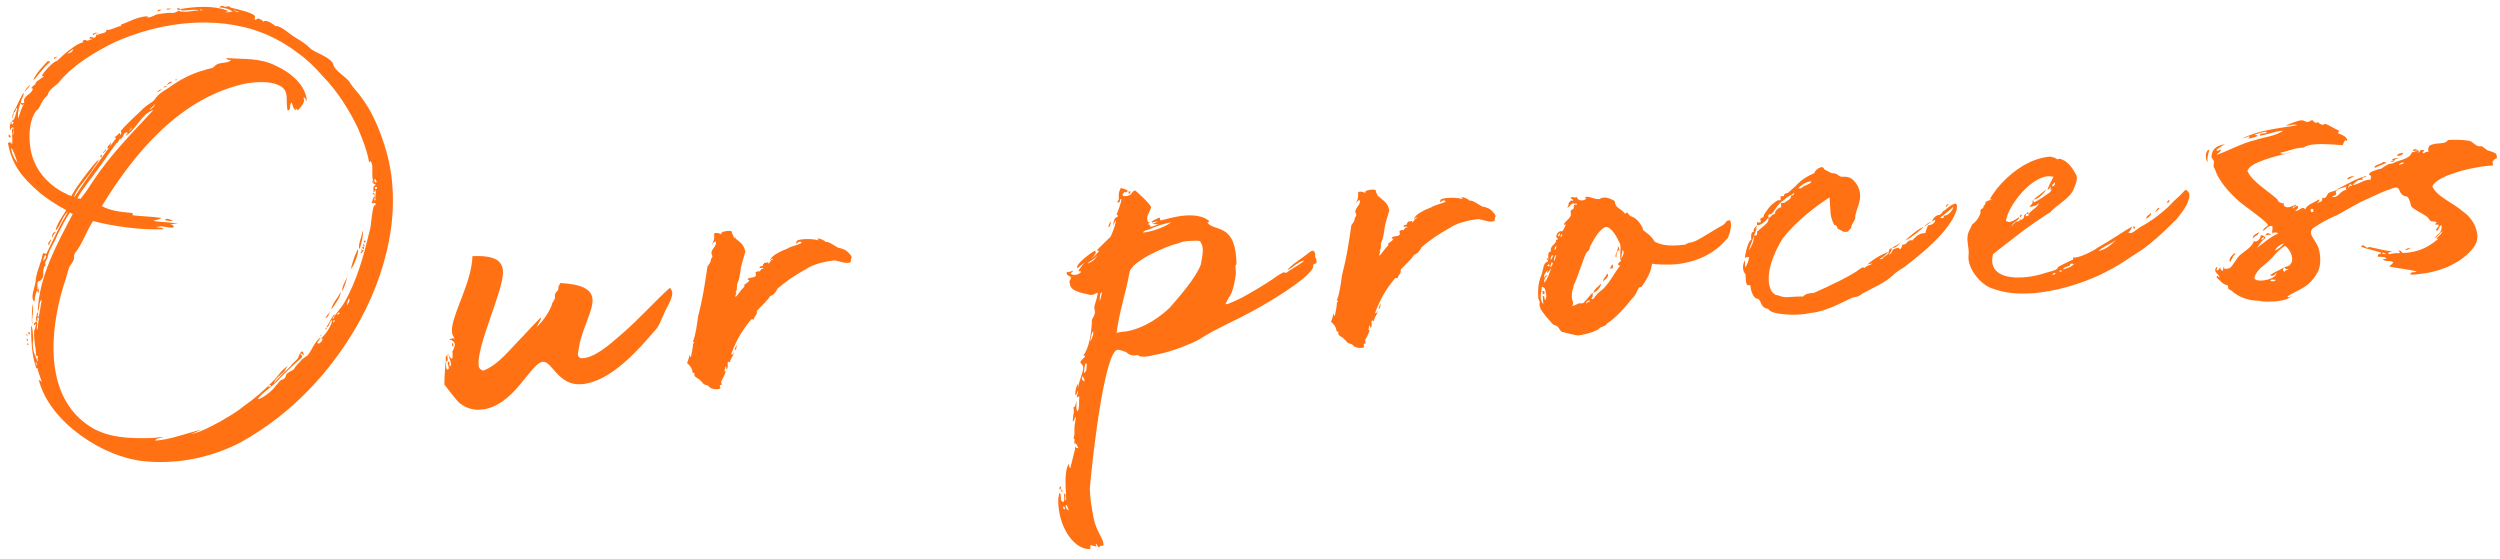 <?xml version="1.0" encoding="UTF-8"?> <svg xmlns="http://www.w3.org/2000/svg" width="179" height="40" viewBox="0 0 179 40" fill="none"><path d="M12.882 0.623C12.919 0.741 12.767 0.721 12.673 0.667C12.667 0.576 12.757 0.57 12.882 0.623ZM11.588 0.706C11.53 0.74 11.353 0.812 11.293 0.815C11.281 0.635 11.437 0.716 11.588 0.706ZM12.608 5.776C12.514 5.722 12.604 5.716 12.598 5.626C12.694 5.71 12.604 5.716 12.608 5.776ZM0.907 8.46C0.815 8.436 0.894 8.25 0.944 8.095C1.07 8.178 0.864 8.251 0.907 8.46ZM0.62 9.627C0.714 9.681 0.81 9.765 0.725 9.862C0.569 9.781 0.627 9.747 0.62 9.627ZM7.251 11.286C7.127 11.233 7.206 11.047 7.3 11.101C7.306 11.192 7.248 11.226 7.251 11.286ZM26.662 13.877C26.742 13.721 26.846 13.926 26.848 13.956C26.758 13.962 26.658 13.817 26.662 13.877ZM25.957 16.551C26.077 16.543 25.848 17.676 25.737 17.834C25.601 17.601 25.894 16.978 25.957 16.551ZM26.12 17.205C26.208 17.169 26.199 17.502 26.035 17.301L26.12 17.205ZM26.013 17.424C26.047 17.482 26.053 17.572 26.115 17.598C26.064 17.753 25.962 17.578 26.013 17.424ZM25.938 17.67C26.119 17.658 26.066 17.783 26.04 17.845C25.948 17.82 25.946 17.79 25.938 17.67ZM25.084 19.416C25.201 18.895 25.349 18.372 25.617 17.842C25.747 17.984 25.357 18.976 25.216 19.136C25.132 19.232 25.108 19.324 25.084 19.416ZM24.512 20.873C24.453 20.424 24.823 20.068 24.89 19.701C24.823 20.068 24.67 20.5 24.512 20.873ZM2.334 21.752C2.459 22.288 2.223 22.846 2.332 23.142C2.218 23.24 2.313 21.904 2.334 21.752ZM23.349 23.455C23.18 23.647 23.481 23.628 23.349 23.455V23.455ZM22.988 23.962C23.049 23.958 22.994 24.052 22.936 24.086C22.814 24.064 22.994 24.052 22.988 23.962ZM2.084 23.973C2.048 23.885 1.984 23.829 2.04 23.765C2.164 23.817 2.168 23.877 2.084 23.973ZM1.897 23.895C1.887 24.197 2.054 23.975 1.897 23.895V23.895ZM1.894 24.318C1.975 24.162 1.984 24.312 1.99 24.402C1.934 24.466 1.894 24.318 1.894 24.318ZM1.942 24.587C1.927 24.829 2.214 24.599 1.942 24.587V24.587ZM3.667 17.105C3.654 17.377 3.583 17.201 3.516 17.567C3.325 17.429 3.615 17.229 3.667 17.105ZM4.088 4.359C4.514 3.939 5.457 3.093 5.967 3.03C5.809 2.919 6.074 2.812 6.2 2.894C6.296 2.979 6.346 2.825 6.617 2.807C6.611 2.717 6.406 2.821 6.401 2.73C6.509 2.542 6.611 2.717 6.762 2.707C6.938 2.635 6.804 2.433 7.071 2.355C6.987 2.451 6.927 2.455 6.933 2.545C7.16 2.319 7.623 2.471 7.63 2.108C7.759 2.251 8.43 1.875 8.641 1.862C8.731 1.856 8.607 1.803 8.723 1.736C9.285 1.548 9.866 1.179 10.59 1.163C10.564 1.225 10.564 1.225 10.504 1.229C10.72 1.305 11.039 1.104 11.216 1.032C11.635 0.975 11.992 0.891 12.387 0.927C12.568 0.915 12.682 0.817 12.829 0.747C12.865 0.835 12.925 0.832 13.075 0.822C13.472 0.887 13.796 0.746 14.219 0.749C14.027 0.58 12.869 0.896 12.914 0.651C13.929 0.465 15.313 0.376 16.304 0.766C16.31 0.856 16.184 0.774 16.192 0.894C16.168 0.986 16.389 0.67 16.376 0.943C16.427 0.788 16.581 0.839 16.673 0.863C16.477 0.634 15.988 0.544 15.715 0.532C15.854 0.342 15.95 0.426 16.137 0.505C16.223 0.439 16.464 0.423 16.502 0.542C17.085 0.686 18.065 0.895 18.263 1.154C18.27 1.274 18.184 1.34 18.28 1.425L18.485 1.321C18.577 1.345 18.858 1.478 18.863 1.568C19.028 1.316 19.633 1.791 19.729 1.875C20.024 1.766 20.858 2.528 21.109 2.663C21.549 2.937 21.894 3.126 22.282 3.524C22.63 3.774 23.742 4.156 23.861 4.601C23.918 5.021 24.669 5.426 24.997 5.827C25.269 6.293 25.653 6.631 25.921 7.037C26.746 8.132 27.292 9.577 27.64 10.764C28.881 15.034 27.642 19.736 25.492 23.439C23.67 26.576 20.935 29.622 17.229 31.672C15.095 32.776 12.709 33.261 10.307 33.022C8.848 32.874 7.235 32.222 5.81 31.196C4.352 30.142 3.177 28.767 2.773 27.192C2.898 27.244 2.93 27.272 2.996 27.359C2.88 26.973 2.633 26.415 2.6 25.904C2.429 26.066 2.838 26.311 2.601 26.387C2.265 25.381 2.237 24.477 2.224 23.33C2.344 23.322 2.366 24.136 2.376 24.287C2.294 24.896 2.409 25.282 2.688 25.868C2.811 25.89 2.587 25.693 2.729 25.563C2.693 25.475 2.663 25.477 2.571 25.453C2.593 24.847 2.376 24.287 2.454 23.617C2.459 23.707 2.585 23.307 2.575 23.156C2.519 23.22 2.491 23.252 2.494 23.312C2.298 23.083 2.575 23.156 2.565 23.006C2.814 23.111 2.538 23.521 2.666 23.634C2.739 23.357 2.718 23.026 2.793 22.78C2.602 22.641 2.71 22.906 2.658 23.03C2.499 22.919 2.627 22.549 2.675 22.364C2.799 22.417 2.632 22.639 2.728 22.724C2.867 22.533 2.905 21.715 3.008 21.437C2.747 21.605 2.868 22.08 2.703 22.332C2.78 19.759 4.138 17.377 5.214 15.314C5.12 15.259 5.093 15.321 5.026 15.205C4.663 15.681 4.373 16.334 4.103 16.835C3.897 17.392 3.479 17.932 3.417 18.389C3.399 18.572 3.224 18.674 3.237 18.884C3.243 18.975 3.334 18.969 3.161 19.101C3.114 19.315 3.084 19.317 3.099 19.558C3.111 19.738 3.068 20.013 2.833 20.119C2.563 20.136 2.742 20.578 2.663 20.764C2.753 20.758 2.748 20.668 2.738 20.517C2.78 20.696 2.787 20.816 2.769 20.999C2.703 20.913 2.699 20.852 2.697 20.822C2.573 20.77 2.467 21.471 2.475 21.592C2.13 21.402 2.473 20.625 2.538 20.228C2.58 19.47 2.937 18.904 3.069 18.14C3.219 18.13 3.189 18.132 3.313 18.185C3.767 17.249 4.217 16.254 4.871 15.154C4.467 15.452 4.361 16.154 3.991 16.51C3.97 16.179 4.58 15.324 4.743 15.042C4.244 14.802 3.173 14.115 2.723 13.691C1.571 12.677 0.883 11.845 0.57 10.264C0.739 10.072 0.782 10.281 0.875 10.305C0.914 9.97 0.83 9.613 0.863 9.188C1.02 9.269 0.888 9.579 0.894 9.669C1.041 9.6 0.933 9.335 0.948 9.092C0.863 9.188 0.765 9.073 0.783 9.344C0.617 9.113 0.754 8.893 0.774 8.741C0.923 8.701 0.748 8.803 0.844 8.887C0.912 9.004 0.898 8.793 0.989 8.787C0.985 8.727 0.834 8.737 0.829 8.646C1.073 8.691 1.149 7.992 1.252 7.713C1.047 7.817 1.183 8.05 0.942 8.065C1.216 7.625 1.394 7.1 1.668 6.659C1.798 6.802 1.456 7.126 1.502 7.365C1.652 7.355 1.628 7.447 1.742 7.349C1.589 6.846 2.279 6.771 2.344 6.374C2.339 6.284 2.254 6.38 2.248 6.29C2.248 6.29 2.5 5.971 2.508 6.092C2.52 5.819 2.845 5.708 3.133 5.478C3.067 5.391 3.012 5.485 2.982 5.487C2.999 5.275 3.817 4.376 4.088 4.359ZM0.802 10.582C0.827 10.973 1.002 11.354 1.264 11.67C1.192 11.493 0.96 10.692 0.802 10.582ZM1.302 8.495C1.456 8.062 1.525 7.726 1.718 7.441C1.513 7.545 1.637 7.598 1.472 7.367C1.344 7.737 1.245 8.076 1.302 8.495ZM3.227 18.251C3.207 18.403 3.036 18.565 3.134 18.68C3.212 18.493 3.417 18.389 3.227 18.251ZM26.807 12.841C26.812 12.931 26.798 13.174 26.999 13.01C26.812 12.931 27.047 12.826 26.807 12.841ZM17.094 0.836C16.912 0.818 16.818 0.763 16.752 0.677C16.763 0.857 17.16 0.922 17.094 0.836ZM14.488 0.701C14.488 0.701 14.301 0.622 14.309 0.743C14.397 0.707 14.493 0.791 14.488 0.701ZM5.243 3.53C5.093 3.539 4.986 3.758 4.81 3.829C5.08 3.812 5.193 3.684 5.243 3.53ZM23.869 23.09C23.989 23.082 23.97 22.781 23.861 22.969C23.863 22.999 23.869 23.09 23.869 23.09ZM24.137 22.559C24.191 22.465 24.374 22.483 24.308 22.397C24.212 22.312 24.107 22.561 24.137 22.559ZM24.849 21.879C24.899 21.724 25.1 21.56 24.996 21.356C24.914 21.482 24.813 21.79 24.849 21.879ZM26.612 14.515C26.695 14.389 26.677 14.118 26.854 14.046C26.86 14.137 26.7 14.479 26.901 14.315C26.805 14.231 26.983 13.706 26.855 13.593C26.827 13.625 26.836 13.776 26.746 13.781C26.759 13.509 26.629 13.366 26.922 13.226C26.8 13.204 26.579 13.067 26.692 12.939C26.722 12.937 26.734 13.118 26.794 13.114C26.488 12.589 26.837 11.902 26.509 11.501C26.515 11.591 26.515 11.591 26.425 11.597C26.277 10.7 25.852 9.73 25.637 9.2C25.042 7.939 24.165 6.515 23.067 5.407C22.545 4.807 21.997 4.268 21.332 3.797C20.316 3.016 19.16 2.426 17.99 2.078C14.757 1.137 11.138 1.701 8.173 3.04C6.825 3.7 5.255 4.647 4.301 5.795C4.108 6.08 3.552 6.357 3.453 6.696C3.406 6.91 3.169 6.986 3.036 7.266C2.871 7.519 2.8 7.825 2.623 7.897C1.921 8.727 2.017 10.685 2.468 11.593C2.762 12.42 3.67 13.389 4.666 13.838C4.884 13.945 4.918 14.003 5.131 14.02C5.23 13.681 6.787 11.587 7.079 11.418C6.865 11.854 6.915 11.7 6.75 11.952C6.67 12.108 6.086 12.901 5.974 13.029C5.859 13.127 5.277 13.95 5.319 14.129C6.31 12.615 7.392 11.126 8.338 9.857C8.312 9.919 8.184 9.806 8.184 9.806C8.334 9.796 8.413 9.61 8.588 9.508C8.593 9.599 8.597 9.659 8.597 9.659C8.742 9.559 8.652 9.565 8.668 9.352C9.173 8.746 10.089 7.962 10.287 7.738C10.572 7.478 10.837 7.37 11.036 7.176C11.31 6.736 11.689 6.53 12.125 6.26C12.875 5.699 13.752 5.25 14.673 5.009C14.79 4.941 15.061 4.924 15.237 4.852C15.41 4.72 15.493 4.594 15.671 4.553C15.938 4.475 16.333 4.51 16.532 4.316C16.406 4.234 16.231 4.335 16.22 4.155C17.465 4.256 18.604 4.123 19.76 4.713C20.756 5.163 21.9 6.056 21.977 7.26C21.913 7.203 21.834 6.906 21.72 7.004C21.917 7.264 21.521 7.682 21.352 7.874C21.262 7.88 21.26 7.85 21.16 7.705C21.166 7.795 21.232 7.882 21.172 7.885C20.985 7.807 20.964 7.476 20.864 7.331C20.671 7.615 20.895 7.813 20.6 7.922C20.401 7.18 20.81 6.489 19.939 6.091C19.286 5.801 18.413 5.857 17.665 5.965C12.984 6.93 9.671 10.859 7.293 14.757C7.888 15.082 8.527 15.162 9.47 15.252C9.596 15.335 9.359 15.41 9.601 15.425C10.696 15.536 10.632 15.48 11.546 15.602C11.464 15.728 11.073 15.754 10.986 15.819C11.445 15.911 12.229 15.891 12.752 16.038C12.57 16.02 12.329 16.035 12.179 16.045C12.331 16.066 12.488 16.146 12.407 16.302C12.016 16.327 11.457 16.091 11.198 16.289C11.47 16.302 11.619 16.262 11.689 16.409C10.335 16.496 8.081 16.217 6.666 15.825C6.224 16.457 5.87 17.537 5.391 18.081C5.309 18.208 5.286 18.33 5.298 18.511C5.229 18.847 5.022 18.921 4.947 19.167C4.794 19.6 4.753 19.905 4.547 20.462C3.599 23.574 3.061 28.382 6.463 30.55C7.722 31.345 9.236 31.399 10.684 31.367C11.047 31.374 11.344 31.294 11.677 31.303C11.473 31.407 11.196 31.334 11.119 31.55C12.172 31.483 13.381 31.013 14.392 30.767C14.129 30.904 13.922 30.978 13.657 31.086C14.404 30.947 15.131 30.508 15.803 30.162C16.53 29.723 16.882 29.549 17.485 29.058C18.208 28.558 18.923 27.938 19.547 27.294C19.72 27.162 20.354 26.215 20.656 26.226C20.506 26.236 20.407 26.574 20.32 26.64C20.063 26.868 19.714 27.072 19.618 27.471C19.922 27.028 20.411 26.634 20.807 26.216C20.944 25.996 21.177 25.86 21.344 25.638C21.443 25.299 21.555 25.171 21.646 25.166C21.736 25.16 21.719 25.372 21.755 25.461C21.629 25.378 21.557 25.201 21.509 25.386C21.569 25.382 21.635 25.468 21.641 25.559C21.126 26.015 20.585 26.533 20.075 27.049C19.628 27.621 18.839 28.034 18.451 28.573C18.695 28.617 19.587 27.926 19.748 27.613C19.949 27.45 19.94 27.299 20.175 27.193C20.412 27.118 20.436 27.026 20.484 26.841C20.621 26.621 20.832 26.607 21.033 26.444C21.142 26.255 21.311 26.063 21.538 25.837C21.59 25.713 21.825 25.607 22.026 25.443C22.308 25.123 22.482 24.538 22.912 24.178C22.925 24.389 22.6 24.5 22.788 24.609C22.937 24.569 23.079 24.439 23.096 24.227C23.006 24.232 23.008 24.262 22.917 24.268C23.211 24.129 23.845 23.182 23.767 22.915C23.592 23.017 23.533 23.504 23.377 23.423C23.596 23.077 23.754 22.704 23.951 22.48C24.024 22.687 23.724 22.706 23.854 22.849C24.037 22.414 24.381 22.12 24.627 21.712C25.605 20.017 26.063 18.206 26.517 16.334C26.586 15.997 26.619 15.089 26.802 14.654C26.778 14.746 26.898 14.738 26.892 14.648C26.905 14.375 26.682 14.662 26.612 14.515ZM19.384 27.576C19.227 27.496 19.213 27.738 19.213 27.738C19.297 27.642 19.453 27.723 19.384 27.576ZM10.99 7.874C10.159 8.108 9.695 9.347 8.994 9.724C8.988 9.634 9.223 9.528 9.099 9.475C8.828 9.493 8.846 9.764 8.759 9.83C8.705 9.924 8.615 9.929 8.528 9.995C8.425 10.274 8.451 10.212 8.361 10.218C7.86 10.884 7.504 11.451 7.003 12.117C6.588 12.718 5.83 13.613 5.535 14.205C5.626 14.2 5.748 14.222 5.75 14.252C6.088 13.868 6.444 13.301 6.692 12.923C7.904 11.093 9.436 9.544 10.99 7.874ZM9.379 9.125C9.388 9.276 9.208 9.287 9.306 9.402C9.298 9.281 9.505 9.208 9.379 9.125ZM11.053 7.447C11.063 7.597 10.738 7.709 10.749 7.889C10.86 7.731 11.153 7.592 11.053 7.447ZM26.851 13.533C27.035 13.582 26.964 13.405 27.024 13.401C26.84 13.352 26.813 13.415 26.851 13.533ZM12.276 0.601C12.191 0.697 12.069 0.675 11.919 0.685C11.969 0.53 12.129 0.671 12.276 0.601ZM6.919 2.335C7.067 2.295 6.744 2.436 6.66 2.533C6.59 2.386 6.799 2.342 6.919 2.335ZM3.9 4.25C3.772 4.138 3.979 4.064 4.099 4.056C4.189 4.05 3.894 4.16 3.9 4.25ZM3.424 4.371C3.517 4.396 3.609 4.42 3.609 4.42C3.175 4.72 2.484 5.731 2.394 5.737C2.461 5.37 3.197 4.597 3.424 4.371ZM11.963 6.089C11.931 6.061 12.126 5.807 12.311 5.856C12.258 5.98 12.048 5.993 11.963 6.089ZM11.672 6.259C11.618 6.353 11.783 6.101 11.937 6.152C11.883 6.246 11.702 6.257 11.672 6.259ZM11.27 6.587C11.293 6.465 11.473 6.453 11.557 6.357C11.62 6.383 11.39 6.579 11.27 6.587ZM2.175 6.083C2.066 6.271 1.921 6.371 1.782 6.561C1.692 6.567 2.026 6.123 2.175 6.083ZM7.692 10.623C7.681 10.443 7.829 10.403 7.91 10.247C8.022 10.118 7.847 10.674 7.692 10.623ZM7.516 10.695C7.698 10.713 7.471 10.939 7.381 10.945C7.371 10.795 7.559 10.903 7.516 10.695ZM25.819 18.161C25.807 17.98 25.963 18.061 25.86 17.856C25.954 17.911 25.954 17.911 26.044 17.905C25.963 18.061 25.905 18.095 25.819 18.161ZM3.723 17.041C3.686 16.922 3.785 16.583 3.997 16.6C3.857 16.76 3.802 16.854 3.723 17.041ZM24.392 20.881C24.415 21.242 23.997 21.782 23.719 22.163C23.78 21.706 24.21 21.346 24.392 20.881ZM23.306 22.793C23.379 22.517 23.59 22.503 23.574 22.262C23.642 22.379 23.483 22.721 23.306 22.793ZM11.799 15.767C11.935 15.547 12.19 15.742 12.344 15.793C12.29 15.887 11.919 15.76 11.799 15.767Z" fill="#FF7112"></path><path d="M31.927 25.896C31.936 26.046 31.933 26.469 32.024 26.463C32.325 26.444 31.867 25.9 32.167 25.88C32.177 26.031 32.185 26.151 32.191 26.241C32.251 26.238 32.305 26.143 32.299 26.053C32.288 25.873 32.156 25.7 32.139 25.429C32.208 25.576 32.306 25.69 32.336 25.688C32.427 25.682 32.413 25.472 32.392 25.141C32.452 25.137 32.575 24.706 32.574 24.676C32.562 24.496 32.37 24.327 32.189 24.338C32.212 24.216 32.484 24.229 32.545 24.225C32.345 23.936 32.331 23.725 32.372 23.42C32.562 22.139 33.764 20.159 33.829 18.342C35.456 18.268 35.966 18.688 36.012 19.41C36.095 20.704 34.17 24.604 34.267 26.108C34.28 26.319 34.35 26.465 34.596 26.54C35.688 26.138 36.55 24.965 37.486 24.029C37.627 23.869 38.532 22.904 38.675 22.774C38.733 22.74 38.793 22.736 38.685 22.925C38.523 23.237 38.36 23.519 38.415 23.425C39.072 22.839 39.525 21.904 39.518 21.784C39.512 21.693 39.737 21.437 39.731 21.347C39.693 20.745 40.011 20.997 39.982 20.545C39.98 20.515 40.117 20.295 40.115 20.265C41.298 20.34 42.368 20.543 42.426 21.446C42.477 22.228 41.606 23.734 41.465 24.831C41.445 24.983 41.372 25.26 41.378 25.35C41.387 25.5 41.387 25.5 41.547 25.641C42.46 25.734 43.632 24.692 44.49 23.942C45.75 22.864 46.961 21.488 47.962 20.608C48.058 20.692 48.127 20.839 48.135 20.959C48.164 21.41 47.691 22.045 47.485 22.602C47.27 23.008 47.255 23.251 46.945 23.603C45.765 24.978 43.713 27.375 41.607 27.51C39.952 27.617 39.538 25.861 38.876 25.903C37.973 25.961 36.79 29.179 34.383 29.333C33.901 29.364 33.41 29.245 32.934 28.882C32.68 28.687 31.82 27.534 31.82 27.534C31.801 27.233 31.895 25.868 31.925 25.866L31.927 25.896ZM32.444 24.533C32.451 24.654 32.455 24.714 32.461 24.804C32.309 24.784 32.355 24.569 32.444 24.533ZM32.018 25.437C32.103 25.341 32.103 25.341 32.139 25.429C32.108 25.431 32.048 25.435 32.018 25.437C32.028 25.587 32.137 25.882 31.927 25.896C31.917 25.745 31.87 25.477 32.018 25.437Z" fill="#FF7112"></path><path d="M60.518 17.899C60.706 18.008 61.094 18.406 60.949 18.506C60.893 18.57 60.965 18.746 60.877 18.782C60.613 18.92 60.054 18.684 59.75 18.643C59.03 18.72 58.197 18.924 57.676 19.29C56.859 19.735 56.252 20.166 55.68 20.656C55.545 20.907 55.436 21.095 55.141 21.204C54.95 21.519 54.578 21.845 54.182 22.263C54.261 22.56 53.964 22.639 53.98 22.88C53.889 22.886 53.853 22.798 53.769 22.894C53.069 23.754 52.771 24.287 52.355 25.341C52.393 25.459 52.533 25.299 52.526 25.179C52.573 25.448 52.256 25.679 52.273 25.95C51.927 25.731 52.234 26.285 52.031 26.419C51.939 26.395 52.026 26.329 51.99 26.24C51.873 26.308 51.943 26.455 51.858 26.551C51.86 26.581 51.891 26.579 51.951 26.575C51.912 26.91 51.711 27.074 51.638 27.35C51.651 27.561 51.772 27.553 51.561 27.567C51.505 27.631 51.577 27.808 51.577 27.808C51.374 27.941 50.824 27.856 50.719 27.621C50.258 27.499 50.406 27.46 50.054 27.15C49.958 27.065 49.651 26.994 49.726 26.748C49.722 26.688 49.692 26.69 49.602 26.695C49.547 26.306 49.355 26.137 49.195 25.997C49.247 25.872 49.324 25.656 49.369 25.411C49.399 25.41 49.408 25.56 49.47 25.586C49.511 25.281 49.612 24.973 49.619 24.61C49.708 24.574 49.732 24.482 49.61 24.459C49.821 23.993 49.916 23.111 49.979 22.684C50.317 21.363 50.444 20.509 50.654 19.076C50.71 19.011 50.905 18.757 50.896 18.607C50.916 18.454 51.037 18.447 50.999 18.328C50.989 18.178 50.899 18.184 50.949 18.029C51.022 17.753 51.315 17.613 51.264 17.284C51.055 17.328 51.005 17.482 50.981 17.574C50.971 17.424 51.194 17.138 51.124 16.991C51.181 16.927 51.083 16.812 51.165 16.686C51.466 16.667 51.408 16.701 51.684 16.774C51.556 16.661 51.765 16.618 51.793 16.586C51.853 16.582 52.239 16.466 52.397 16.577C52.41 16.788 52.469 16.754 52.58 17.079C52.606 17.017 52.631 16.925 52.629 16.895C52.636 17.015 52.64 17.075 52.798 17.186C53.085 17.409 53.277 17.578 53.366 18.025C53.295 18.332 53.061 18.921 53.005 19.468C52.942 19.895 52.92 20.018 52.762 20.39C52.772 20.541 52.789 20.811 52.647 20.942C52.857 20.928 52.594 21.066 52.668 21.273C52.867 21.078 53.028 20.766 53.314 20.506C53.154 20.365 53.573 20.308 53.676 20.03C53.646 20.032 53.439 20.105 53.58 19.945C53.634 19.851 53.971 19.92 54.112 19.76C54.136 19.668 54.098 19.549 54.094 19.489C54.154 19.485 54.357 19.352 54.303 19.446C54.516 19.462 54.434 19.135 54.654 19.272C54.645 19.122 54.528 19.189 54.378 19.199C54.421 18.924 54.679 19.18 54.631 18.911C54.812 18.899 54.565 18.825 54.836 18.807C54.716 18.815 55.018 18.826 55.013 18.735L54.992 18.888C55.253 18.72 55.097 18.639 55.364 18.562C55.264 18.417 55.103 18.73 55.127 18.637C55.224 18.269 56.078 17.912 56.373 17.802C56.574 17.638 57.408 17.464 57.403 17.374C57.271 17.201 57.102 17.393 56.985 17.461C56.981 17.401 57.09 17.212 57.032 17.247C57.323 17.077 58.169 17.083 58.6 17.206C58.63 17.204 58.596 17.146 58.502 17.092C58.651 17.052 58.837 17.131 58.963 17.213C59.053 17.207 59.061 17.328 59.121 17.324C59.298 17.252 59.868 17.669 60.025 17.749C60.145 17.742 60.394 17.846 60.518 17.899ZM52.736 24.682C52.76 24.59 52.759 25.043 52.61 25.083C52.601 24.932 52.687 24.866 52.736 24.682Z" fill="#FF7112"></path><path d="M94.19 18.458C94.258 18.575 94.262 18.635 94.268 18.725C94.285 18.996 93.999 18.773 94.018 19.073C94.028 19.224 93.859 19.416 93.604 19.674C92.609 20.644 89.986 22.142 89.399 22.421C88.67 22.83 87.994 23.115 86.883 23.7C86.532 23.874 86.156 24.139 85.719 24.379C85.046 24.724 83.424 25.342 82.523 25.43C82.527 25.49 81.51 25.646 81.495 25.405C81.406 25.441 81.286 25.449 81.165 25.456C80.678 25.397 80.693 25.154 80.482 25.168C80.264 25.061 80.112 25.041 80.021 25.047C79.149 25.102 78.289 31.955 78.031 34.992C78.051 35.777 78.188 36.493 78.322 37.179C78.497 38.014 78.985 38.556 79.01 38.948C79.017 39.068 78.987 39.07 78.897 39.076C78.837 39.08 78.745 39.055 78.722 39.178C78.572 39.187 78.558 38.977 78.496 38.95C78.406 38.956 78.504 39.071 78.508 39.131C78.293 39.084 78.203 39.09 78.107 39.006C78.051 39.07 78.061 39.22 78.066 39.31C76.953 39.382 75.89 37.879 75.778 36.134C75.757 35.803 75.768 35.5 75.874 35.282C75.939 35.338 75.944 35.428 75.948 35.489L75.967 35.789C75.973 35.88 76.097 35.932 76.127 35.93C76.218 35.925 76.206 35.744 76.191 35.503C76.187 35.443 76.185 35.413 76.209 35.321C76.365 35.401 76.257 35.59 76.266 35.74C76.268 35.77 76.33 35.796 76.334 35.857C76.35 35.161 76.141 33.785 76.527 33.216C76.563 33.304 76.547 33.517 76.637 33.511L76.949 32.252C77.009 32.248 76.911 32.134 77.022 31.976C77.062 32.124 77.088 32.062 77.21 32.084C77.176 32.026 77.027 31.583 76.92 31.801C76.912 31.681 76.979 31.314 76.897 31.44C76.829 31.323 76.942 31.195 76.934 31.075C76.899 30.534 76.974 30.287 77.037 29.86C76.887 29.87 76.966 30.167 76.816 30.176C76.795 29.845 76.901 29.627 76.886 29.386C76.882 29.326 76.876 29.236 76.842 29.178C76.993 29.168 76.983 29.018 77.084 28.709C77.096 28.89 77.002 29.319 77.162 29.459C77.324 29.147 77.235 28.699 77.278 28.425C77.27 28.304 77.129 28.465 77.099 28.466C77.11 28.164 77.202 28.188 77.188 27.977C77.128 27.981 77.014 28.562 76.989 28.171C76.976 27.961 77.101 27.56 77.188 27.494C77.193 27.584 77.169 27.677 77.179 27.827C77.234 27.279 77.561 26.715 77.564 26.292C77.554 26.141 77.366 26.032 77.358 25.912C77.354 25.852 77.555 25.688 77.696 25.528C77.69 25.438 77.634 25.502 77.57 25.445C77.988 24.905 78.133 23.869 78.177 23.141L78.171 23.05C78.154 22.78 78.415 22.612 78.398 22.341C78.39 22.221 78.35 22.072 78.346 22.012C78.339 21.892 78.5 21.579 78.612 20.968C78.431 20.979 78.349 21.106 78.168 21.117C78.108 21.121 78.048 21.125 77.986 21.099C77.829 21.018 76.647 20.943 76.608 20.341C76.604 20.281 76.568 20.193 76.566 20.163L76.699 19.882C76.567 19.709 76.389 19.751 76.377 19.57C76.377 19.57 76.371 19.48 76.4 19.448C76.528 19.561 76.666 19.371 76.821 19.421C76.796 19.513 76.706 19.519 76.648 19.553C76.686 19.672 76.838 19.692 76.989 19.682C77.169 19.671 77.344 19.569 77.398 19.475C77.392 19.384 77.274 19.422 77.244 19.424C77.124 19.432 77.572 18.89 77.657 18.794C77.426 18.959 77.228 19.184 77.108 19.191C77.085 18.83 78.126 18.099 78.359 17.963C78.419 17.959 78.451 17.987 78.457 18.078C78.436 18.23 78.263 18.362 78.124 18.552C78.295 18.39 78.468 18.258 78.692 17.972C78.69 17.942 78.539 17.951 78.537 17.921C78.706 17.729 79.446 17.017 79.446 17.017C79.596 17.008 80.223 15.004 79.693 16.155C79.764 15.849 79.746 15.578 80.015 15.531C80.068 15.406 80.006 15.38 79.945 15.384C80.071 14.983 80.26 14.639 80.295 14.244C80.115 14.255 80.251 14.488 80.1 14.498C80.04 14.502 80.01 14.504 80.008 14.474C80 14.353 80.122 14.376 80.111 14.195C80.094 13.925 80.084 13.774 80.245 13.462C80.367 13.484 80.706 13.583 80.742 13.671C80.716 13.733 80.688 13.765 80.597 13.771C80.567 13.773 80.507 13.777 80.503 13.717C80.453 13.871 80.364 13.907 80.366 13.937C80.372 14.027 80.464 14.052 80.554 14.046C81.126 14.009 80.956 13.718 81.283 13.637C81.475 13.806 82.404 14.622 82.419 14.863C82.423 14.923 82.123 15.426 82.137 15.636C82.15 15.847 82.186 15.935 82.337 15.925L82.164 16.057C82.254 16.052 82.346 16.076 82.354 16.196C82.362 16.317 82.831 16.105 82.976 16.005C82.918 16.039 82.828 16.045 82.707 16.053C82.647 16.057 82.525 16.034 82.491 15.976C82.617 16.059 82.788 15.897 82.934 15.827C82.696 15.872 82.461 15.978 82.455 15.888C82.451 15.828 82.949 15.584 83.039 15.578C83.045 15.669 83.077 15.697 83.083 15.787C83.5 15.7 84.181 15.475 84.903 15.429C85.535 15.388 86.144 15.47 86.558 15.806C86.564 15.896 86.536 15.928 86.446 15.934C86.911 16.599 88.351 15.963 88.513 18.49C88.53 18.761 88.572 18.939 88.455 19.007L88.49 19.549C88.479 19.852 88.258 21.104 87.968 21.304C87.972 21.364 87.725 21.743 87.757 21.771C87.853 21.855 88.7 21.408 88.935 21.303C89.578 20.959 90.654 20.316 91.174 19.951C91.375 19.787 91.9 19.481 91.93 19.479C91.843 19.545 92.204 19.522 92.114 19.528C92.371 19.3 93.132 18.919 93.388 18.661C92.966 18.688 92.43 19.266 92.193 19.341C92.269 19.125 92.993 18.626 93.368 18.36C93.629 18.192 93.939 17.84 94.069 17.983C94.231 18.153 94.119 18.282 94.19 18.458ZM85.975 18.955C85.995 18.802 86.165 18.157 86.108 17.738C86.059 17.439 86.033 17.501 85.927 17.266C85.743 17.218 85.592 17.227 85.412 17.239C85.111 17.258 84.748 17.251 84.455 17.391C83.383 17.641 81.006 18.73 80.874 19.494C80.585 21.113 80.169 22.167 79.944 23.843C80.151 23.769 80.482 23.748 80.392 23.754C81.324 23.694 82.645 23.096 83.755 22.028C84.374 21.323 85.613 19.915 85.975 18.955ZM82.396 16.375C82.221 16.477 81.918 16.466 81.839 16.652C82.411 16.616 83.445 16.247 83.847 15.919C83.369 16.01 82.835 16.165 82.396 16.375ZM77.621 26.711C77.852 26.545 77.778 26.338 77.819 26.034L77.699 26.041C77.682 26.254 77.605 26.47 77.621 26.711ZM78.078 24.416C78.082 24.476 78.293 24.009 78.282 23.829C78.26 23.498 78.064 24.205 78.078 24.416ZM78.741 21.564C78.819 21.378 78.86 21.073 78.911 20.919C78.702 20.962 78.759 21.381 78.741 21.564ZM77.873 18.87C78.256 18.725 78.484 18.499 78.558 18.252C78.399 18.595 77.982 18.682 77.873 18.87ZM76.354 36.157C76.295 36.191 76.297 36.221 76.299 36.252C76.307 36.372 76.407 36.517 76.529 36.539C76.463 36.453 76.448 36.212 76.354 36.157ZM77.659 27.313C77.646 27.102 77.514 26.929 77.514 26.929C77.49 27.021 77.461 27.053 77.463 27.084C77.471 27.204 77.535 27.26 77.659 27.313ZM79.398 16.265C79.368 16.267 79.366 16.237 79.366 16.237C79.358 16.117 79.444 16.051 79.493 15.866C79.495 15.896 79.525 15.894 79.527 15.925C79.535 16.045 79.456 16.231 79.398 16.265ZM80.956 13.718C80.904 13.842 80.906 13.872 80.816 13.878L80.804 13.698C80.834 13.696 80.896 13.722 80.956 13.718ZM75.891 35.069C75.827 35.013 75.881 34.919 75.876 34.829C76.03 34.879 75.975 34.973 75.891 35.069ZM76.252 36.466C76.245 36.346 76.243 36.316 76.147 36.231C76.149 36.261 76.123 36.323 76.124 36.353C76.128 36.414 76.162 36.472 76.252 36.466ZM76.081 35.208C76.021 35.212 75.989 35.184 75.987 35.154C75.985 35.124 76.011 35.062 76.009 35.032C76.072 35.058 76.075 35.118 76.081 35.208Z" fill="#FF7112"></path><path d="M106.623 14.942C106.811 15.05 107.199 15.449 107.055 15.549C106.998 15.613 107.07 15.789 106.982 15.825C106.719 15.963 106.16 15.727 105.855 15.686C105.135 15.762 104.302 15.967 103.782 16.332C102.964 16.778 102.358 17.209 101.785 17.699C101.65 17.949 101.541 18.138 101.246 18.247C101.055 18.562 100.683 18.888 100.287 19.306C100.366 19.603 100.069 19.682 100.085 19.923C99.994 19.929 99.959 19.84 99.874 19.936C99.174 20.797 98.876 21.33 98.46 22.384C98.498 22.502 98.639 22.342 98.631 22.221C98.678 22.49 98.361 22.722 98.378 22.993C98.032 22.773 98.339 23.328 98.136 23.462C98.044 23.437 98.131 23.371 98.095 23.283C97.978 23.351 98.048 23.497 97.964 23.593C97.966 23.624 97.996 23.622 98.056 23.618C98.017 23.953 97.816 24.117 97.743 24.393C97.757 24.604 97.877 24.596 97.666 24.61C97.61 24.674 97.682 24.85 97.682 24.85C97.479 24.984 96.93 24.898 96.824 24.664C96.363 24.542 96.511 24.502 96.159 24.193C96.063 24.108 95.757 24.037 95.832 23.791C95.828 23.73 95.797 23.733 95.707 23.738C95.652 23.349 95.46 23.18 95.3 23.039C95.352 22.915 95.429 22.699 95.474 22.454C95.504 22.452 95.514 22.603 95.576 22.629C95.617 22.324 95.718 22.016 95.725 21.653C95.813 21.617 95.837 21.525 95.715 21.502C95.927 21.035 96.021 20.153 96.084 19.726C96.423 18.406 96.549 17.552 96.759 16.118C96.816 16.054 97.011 15.8 97.001 15.649C97.022 15.497 97.142 15.489 97.104 15.371C97.094 15.221 97.004 15.226 97.055 15.072C97.127 14.796 97.421 14.656 97.369 14.327C97.161 14.37 97.11 14.525 97.086 14.617C97.076 14.466 97.299 14.18 97.23 14.034C97.286 13.97 97.188 13.855 97.271 13.729C97.571 13.71 97.513 13.744 97.79 13.816C97.662 13.704 97.87 13.66 97.898 13.628C97.959 13.624 98.344 13.509 98.502 13.62C98.516 13.83 98.574 13.796 98.685 14.122C98.712 14.059 98.736 13.967 98.734 13.937C98.742 14.058 98.746 14.118 98.904 14.229C99.19 14.452 99.382 14.621 99.471 15.068C99.4 15.375 99.166 15.964 99.111 16.511C99.047 16.938 99.025 17.06 98.868 17.433C98.877 17.584 98.895 17.854 98.752 17.984C98.963 17.971 98.7 18.108 98.773 18.315C98.972 18.121 99.133 17.809 99.419 17.549C99.259 17.408 99.678 17.351 99.781 17.072C99.751 17.074 99.544 17.148 99.685 16.988C99.739 16.894 100.076 16.963 100.217 16.803C100.241 16.71 100.203 16.592 100.2 16.532C100.26 16.528 100.463 16.394 100.408 16.488C100.621 16.505 100.539 16.178 100.76 16.315C100.75 16.164 100.633 16.232 100.483 16.242C100.526 15.967 100.784 16.223 100.736 15.954C100.917 15.942 100.67 15.867 100.941 15.85C100.821 15.858 101.124 15.868 101.118 15.778L101.097 15.931C101.359 15.763 101.202 15.682 101.469 15.605C101.369 15.46 101.208 15.772 101.232 15.68C101.33 15.312 102.183 14.955 102.478 14.845C102.679 14.681 103.514 14.507 103.508 14.416C103.376 14.244 103.207 14.436 103.09 14.504C103.087 14.444 103.195 14.255 103.137 14.289C103.428 14.12 104.275 14.126 104.705 14.249C104.736 14.247 104.702 14.189 104.607 14.134C104.756 14.095 104.942 14.173 105.068 14.256C105.159 14.25 105.166 14.37 105.227 14.367C105.403 14.295 105.974 14.711 106.13 14.792C106.25 14.784 106.499 14.889 106.623 14.942ZM98.841 21.725C98.865 21.633 98.864 22.086 98.716 22.125C98.706 21.975 98.792 21.909 98.841 21.725Z" fill="#FF7112"></path><path d="M110.776 19.026C111.056 19.159 110.89 18.928 110.92 18.926C110.86 18.93 110.86 18.93 110.776 19.026ZM111.792 16.967C111.788 16.907 111.928 16.746 111.808 16.754C111.812 16.814 111.637 16.916 111.792 16.967ZM111.637 16.916C111.631 16.826 111.808 16.754 111.624 16.706C111.658 16.764 111.427 16.93 111.637 16.916ZM111.308 17.904C111.428 17.896 111.439 17.593 111.439 17.593C111.413 17.655 111.292 17.663 111.308 17.904ZM111.019 18.587C111.14 18.579 111.128 18.399 111.213 18.303C111.056 18.222 111.068 18.403 111.019 18.587ZM113.609 21.744C113.599 21.594 113.845 21.669 113.836 21.518C113.651 21.47 113.514 21.69 113.609 21.744ZM111.298 18.69C111.35 18.566 111.472 18.105 111.421 18.259C111.273 18.299 111.238 18.694 111.298 18.69ZM111.056 19.159C111.046 19.008 111.309 18.871 111.091 18.764C111.099 18.884 110.928 19.046 111.056 19.159ZM110.438 20.83C110.619 20.818 110.598 20.971 110.574 21.063C110.424 21.072 110.448 20.98 110.438 20.83ZM115.422 18.939C115.579 19.02 115.442 19.24 115.442 19.24C115.412 19.242 115.346 19.155 115.261 19.252C115.201 19.255 115.4 19.061 115.422 18.939ZM116.119 18.502C116.112 18.381 116.393 18.061 116.171 17.894C116.183 18.075 116.025 18.447 116.119 18.502ZM115.823 17.645C115.915 17.669 115.921 17.759 115.961 17.908C115.72 17.923 115.743 18.284 115.724 18.467C115.53 18.267 115.93 17.91 115.823 17.645ZM115.07 19.566C115.298 19.823 114.858 20.033 114.776 20.159C114.788 19.886 114.997 19.843 115.07 19.566ZM114.635 20.319C114.646 20.499 114.369 20.88 114.072 20.959C114.203 20.649 114.436 20.513 114.635 20.319ZM110.582 20.247C110.832 19.898 110.906 19.652 111.06 19.219C110.945 19.317 110.949 19.377 110.808 19.537C110.684 19.485 110.887 19.351 110.797 19.357C110.684 19.485 110.487 19.709 110.561 19.916C110.555 19.825 110.696 19.665 110.822 19.748C110.555 19.825 110.546 20.158 110.582 20.247ZM110.389 20.531C110.384 20.924 110.17 21.36 110.5 21.793L110.461 21.191C110.612 21.181 110.597 21.424 110.601 21.484C110.808 21.41 110.685 20.904 110.609 20.668C110.541 20.551 110.451 20.557 110.389 20.531ZM113.918 21.392C114.191 21.405 113.928 21.542 114.322 21.094C114.519 20.87 114.81 20.7 114.921 20.542C115.317 20.124 115.61 19.501 116.002 19.023C115.603 18.927 116.131 18.682 116.069 18.656C115.909 18.515 116.107 17.838 115.992 17.453C115.814 17.041 115.367 16.194 114.948 16.251C114.506 16.43 114.128 17.119 113.831 17.682C113.819 17.954 113.698 17.962 113.614 18.058C113.445 18.25 112.897 20.068 112.677 20.414C112.659 20.597 112.661 20.627 112.58 20.783C112.513 21.15 112.536 21.511 112.632 21.595C112.636 21.655 112.646 21.806 112.561 21.902C112.742 21.89 112.886 21.791 113.033 21.721C113.183 21.711 113.398 21.758 113.448 21.603C113.649 21.439 113.811 21.127 114.042 20.961C114.031 21.264 114.061 21.262 113.918 21.392ZM118.195 19.305C118.145 19.459 118.074 19.766 117.548 20.525C117.492 20.589 117.368 20.536 117.342 20.598C117.18 20.911 117.077 21.189 116.905 21.321C116.345 22.022 115.669 22.79 115.059 23.162C114.98 23.348 114.77 23.361 114.623 23.431C114.476 23.501 114.396 23.657 114.245 23.667C113.984 23.835 113.18 24.007 112.999 24.019C112.849 24.028 111.927 23.785 111.835 23.761C111.678 23.681 111.599 23.384 111.445 23.333L111.196 23.228L110.74 22.714C110.508 22.396 110.22 22.143 110.225 21.75C110.306 21.593 110.146 21.453 110.14 21.362C110.103 20.791 110.129 20.245 110.365 19.686C110.522 19.314 110.459 18.804 110.847 18.719C110.839 18.599 110.749 18.605 110.741 18.484C110.831 18.478 110.839 18.599 110.869 18.597C110.861 18.476 110.802 18.027 110.983 18.015C111.191 17.972 110.983 18.015 111.033 17.861C111.072 17.526 111.459 17.441 111.414 17.202C111.404 17.052 111.542 17.315 111.525 17.044C111.282 17.029 111.546 16.439 111.857 16.57C111.996 16.38 112.1 16.131 112.125 16.039C112.089 15.951 112.106 16.221 111.974 16.049C112.081 15.83 112.346 15.723 112.477 15.412L112.458 15.111C112.512 15.017 112.571 14.983 112.631 14.979C112.774 14.849 112.546 14.592 112.912 14.659C112.901 14.479 112.762 14.669 112.694 14.552C112.393 14.572 112.413 14.873 112.2 14.856C112.288 14.82 112.333 14.575 112.303 14.577C112.384 14.421 112.526 14.291 112.562 14.38C112.743 14.368 112.52 14.201 112.46 14.205C112.507 13.99 112.855 14.24 112.906 14.086C112.923 14.356 113.322 14.452 113.579 14.224C113.515 14.167 113.513 14.137 113.453 14.141C113.774 13.97 114.036 14.285 114.518 14.254C114.548 14.252 114.632 14.156 114.873 14.141C115.114 14.125 115.488 14.313 115.614 14.395C115.649 14.937 116.038 14.882 116.368 15.314C116.535 15.091 116.519 15.304 116.741 15.471C117.049 15.572 117.336 15.795 117.543 16.205C117.669 16.288 117.559 16.446 117.715 16.526C117.843 16.639 118.283 16.913 118.459 17.294C118.771 17.456 119.27 17.695 120.648 17.516C120.765 17.448 120.941 17.377 120.941 17.377C121.242 17.357 121.477 17.252 122.407 16.678L123.076 16.273C123.751 15.958 123.412 15.859 123.829 15.772C123.823 15.681 124.144 15.963 123.728 17.017C122.829 18.071 121.75 18.684 120.133 18.909C119.624 18.972 118.565 18.949 118.288 18.876C118.27 19.059 118.193 19.275 118.195 19.305Z" fill="#FF7112"></path><path d="M139.545 14.613C139.318 14.838 139.318 14.838 139.318 14.838C139.318 14.838 139.304 14.628 139.545 14.613ZM139.176 15.452C139.447 15.434 139.792 15.171 139.859 14.804C139.576 15.094 139.142 15.394 138.913 15.59C139.035 15.612 139.191 15.693 139.176 15.452ZM135.458 17.775C135.715 17.547 135.956 17.531 136.179 17.245C135.956 17.531 135.729 17.758 135.458 17.775ZM133.69 18.946C133.947 18.718 134.494 18.29 135.233 18.031C135.006 18.257 134.805 18.421 134.572 18.557L134.752 18.545C134.975 18.259 135.246 18.242 135.233 18.031C135.233 18.031 135.217 17.79 135.458 17.775C135.466 17.895 135.329 18.115 135.246 18.242C135.336 18.236 135.473 18.015 135.473 18.015C135.458 17.775 135.969 17.742 135.969 17.742C135.985 17.983 136.182 17.759 136.197 17.516C136.437 17.5 136.437 17.5 136.632 17.246C136.642 17.397 136.713 17.09 136.903 17.229C137.354 16.717 137.594 16.701 137.865 16.684C137.857 16.564 138.041 16.129 138.071 16.127C138.342 16.11 138.573 15.944 138.559 15.733C138.353 15.807 137.979 16.103 137.776 16.236C137.889 16.108 138.058 15.916 138.326 15.869C138.401 15.622 138.598 15.398 138.899 15.379C138.899 15.379 139.044 15.279 139.125 15.123C139.273 15.083 139.494 14.767 139.936 14.587C140.054 14.55 140.179 14.602 140.087 15.061C139.608 16.542 137.599 18.181 136.273 19.173C136.273 19.173 135.777 19.446 135.551 19.702C134.836 20.322 134.274 20.509 133.34 21.022C133.34 21.022 133.113 21.248 132.812 21.268C132.451 21.291 131.005 22.29 129.622 22.409C128.82 22.611 127.456 22.548 126.899 22.342C126.651 22.237 126.613 22.118 126.613 22.118C125.972 22.009 126.183 21.542 125.841 21.383C125.54 21.402 125.351 20.81 125.326 20.419C125.025 20.438 125.025 20.438 124.973 19.626C124.747 19.398 124.748 18.945 124.939 18.631C124.939 18.631 124.959 18.932 124.944 19.174C125.165 18.858 125.21 18.613 125.227 18.401L125.016 18.414C124.802 18.851 125.119 17.199 125.39 17.182C125.371 16.881 125.353 16.61 125.564 16.597C125.551 16.386 125.551 16.386 125.806 16.128C125.791 16.371 125.551 16.386 125.791 16.371L125.581 16.868C125.822 16.852 125.822 16.852 125.805 16.581C126.637 15.894 126.637 15.894 126.617 15.593C126.336 15.913 126.079 16.141 125.806 16.128L125.792 15.918L126.065 15.93L126.046 15.629C126.046 15.629 126.317 15.612 126.301 15.371C126.301 15.371 126.466 15.119 126.661 14.865C126.913 14.547 127.292 14.341 127.292 14.341L127.503 14.328L127.486 14.057L127.726 14.041C127.713 13.831 128.014 13.811 128.014 13.811L128.528 13.355C129.093 12.745 129.477 12.6 129.916 12.39C129.905 12.21 130.508 11.718 130.625 12.133L131.156 12.402C131.607 12.373 131.626 12.673 131.897 12.656C132.469 12.619 132.693 12.816 132.995 13.28C133.509 14.244 132.806 15.045 132.838 15.556C132.854 15.797 132.536 16.029 132.554 16.299L132.3 16.588L132.03 16.605L131.561 16.363C131.544 16.092 131.333 16.106 131.333 16.106C131.091 15.638 131.072 15.337 131.059 15.127C131.03 14.675 131.01 14.374 130.995 14.134C130.037 14.739 128.54 15.892 127.649 17.067C127.071 17.95 126.224 19.817 126.867 20.894L127.123 21.119C127.334 21.105 127.496 21.276 127.889 21.281C128.641 21.233 128.851 21.22 129.094 21.234C129.291 21.01 129.562 20.993 129.863 20.974C130.921 20.513 132.621 19.709 133.224 19.217C133.487 19.079 133.371 19.147 133.495 19.2C133.662 18.978 133.877 19.024 134.077 18.86C133.987 18.866 133.839 18.906 133.69 18.946ZM126.813 15.338C126.602 15.352 126.602 15.352 126.617 15.593C126.828 15.579 126.813 15.338 127.083 15.321C127.07 15.111 127.325 14.852 127.536 14.839L127.516 14.538L127.757 14.523C128.045 14.293 128.255 14.279 128.238 14.008C128.238 14.008 128.48 14.023 128.467 13.812C128.238 14.008 128.027 14.022 127.744 14.312C127.306 14.552 127.07 15.111 126.813 15.338ZM129.682 12.979C129.351 13.001 128.974 13.236 128.748 13.492L128.959 13.479C129.214 13.221 129.696 13.19 129.682 12.979ZM137.718 16.27C137.748 16.268 136.86 17.02 136.42 17.23C136.615 16.976 137.535 16.252 137.718 16.27ZM125.198 17.95C125.421 17.663 125.603 17.199 125.583 16.898L125.198 17.95Z" fill="#FF7112"></path><path d="M145.526 14.35C145.588 14.376 145.62 14.404 145.626 14.494C146.038 14.317 146.381 14.023 146.701 13.821C146.847 13.751 146.896 13.567 146.892 13.507C146.892 13.507 146.834 13.541 146.778 13.605C146.802 13.513 146.884 13.386 146.822 13.36C146.798 13.452 146.683 13.55 146.597 13.616C146.668 13.31 146.916 12.931 147.019 12.653C145.606 12.29 143.712 14.798 143.627 15.831L143.874 15.906C144.171 15.826 144.344 15.694 144.547 15.56C144.707 15.701 143.97 15.99 144.044 16.197C144.122 16.011 144.273 16.001 144.325 15.877C144.385 15.873 144.506 15.865 144.564 15.831C144.56 15.771 144.763 15.637 144.711 15.761L144.911 15.598C144.898 15.387 144.958 15.383 145.075 15.315C145.078 15.375 145.054 15.467 144.998 15.532C145.084 15.466 145.143 15.432 145.235 15.456C145.213 15.125 145.952 14.866 145.991 14.531C145.91 14.688 145.525 14.803 145.315 14.816C145.339 14.724 145.455 14.656 145.538 14.53C145.53 14.41 145.53 14.41 145.526 14.35ZM146.503 13.562C146.372 13.873 145.797 14.332 145.613 14.284C145.87 14.056 146.246 13.79 146.503 13.562ZM147.716 19.285C147.894 19.243 148.398 19.09 148.477 18.903C148.353 18.851 148.202 18.861 148.212 19.011C148.095 19.079 147.736 19.132 147.716 19.285ZM153.981 15.227C154.111 15.37 153.822 15.57 153.677 15.67C153.66 15.399 153.963 15.41 153.981 15.227ZM147.104 13.04C147.083 13.192 146.899 13.144 146.943 13.352C147.093 13.343 147.2 13.125 147.104 13.04ZM155.343 14.324C155.317 14.386 155.326 14.537 155.144 14.518C155.196 14.394 155.253 14.33 155.343 14.324ZM146.927 19.698C147.043 19.63 147.197 19.68 147.158 19.532C147.067 19.538 146.979 19.573 146.927 19.698ZM152.745 16.213C152.892 16.143 152.911 16.444 152.755 16.363L152.745 16.213ZM147.423 19.424C147.513 19.418 147.611 19.533 147.629 19.351C147.569 19.354 147.449 19.362 147.423 19.424ZM145.249 15.213C145.253 15.274 145.225 15.306 145.227 15.336L145.075 15.315C145.103 15.283 145.127 15.191 145.249 15.213ZM144.697 15.551C144.513 15.502 144.684 15.34 144.776 15.365C144.751 15.457 144.691 15.461 144.697 15.551ZM154.624 14.884C154.569 14.978 154.459 15.136 154.278 15.148L154.421 15.018C154.445 14.926 154.562 14.858 154.624 14.884ZM147.449 11.356C148.032 11.5 148.366 11.992 148.639 12.488C148.811 12.81 148.597 13.246 148.466 13.557C148.178 14.24 147.296 14.629 146.79 15.205C146.788 15.175 145.022 16.376 144.879 16.506C144.246 17 142.719 18.155 142.693 18.217C142.36 19.628 143.649 19.938 144.853 19.861C145.424 19.824 145.96 19.699 146.315 19.586C146.699 19.44 147.359 19.368 147.343 19.127C147.546 18.993 148.367 18.608 148.367 18.608C148.458 18.603 148.454 18.542 148.416 18.424C148.756 18.553 149.955 17.933 150.184 17.737C151.205 17.157 151.84 16.694 152.655 16.219C152.606 16.403 152.524 16.529 152.381 16.659C152.443 16.685 152.565 16.708 152.624 16.674C152.714 16.668 153.317 16.176 153.407 16.17C154.311 15.659 155.171 14.94 155.65 14.395C156.021 14.069 156.22 13.875 156.474 13.587C156.909 13.771 156.753 14.173 156.65 14.452C156.497 14.885 156.215 15.205 155.881 15.649L155.455 16.069C154.802 16.715 154.174 17.299 153.395 17.863C151.973 18.77 151.834 18.96 150.34 19.69C149.049 20.287 147.214 20.888 145.439 21.002C144.447 21.065 143.474 20.977 142.607 20.639C141.835 20.387 140.855 19.241 140.946 18.299C141.032 17.75 140.722 17.165 140.958 16.606L141.224 16.046C141.343 16.008 141.654 15.686 141.808 15.253C141.721 14.835 142.065 15.025 142.018 14.756C142.048 14.754 142.189 14.594 142.153 14.506C142.263 14.348 142.504 14.332 142.623 14.294C142.558 14.238 142.502 14.302 142.47 14.274C143.008 13.242 144.264 12.104 145.204 11.682C145.61 11.414 146.888 11.09 146.96 11.267C147.231 11.249 147.248 11.52 147.449 11.356ZM150.26 17.973C150.826 17.846 151.138 17.524 151.538 17.166C151.075 17.498 150.513 17.685 150.26 17.973ZM148.533 18.839C148.586 18.715 148.956 18.359 148.935 18.512C149.303 18.125 149.813 18.062 150.232 18.005C149.77 18.337 149.065 18.654 148.533 18.839Z" fill="#FF7112"></path><path d="M158.131 10.732C158.278 10.662 157.979 11.194 158.067 11.612C157.907 11.471 157.866 10.839 158.131 10.732ZM172.07 10.925C172.024 11.14 171.783 11.155 171.633 11.165C171.649 10.952 171.954 10.993 172.07 10.925ZM172.629 17.747C172.51 17.785 172.398 17.913 172.217 17.924C172.298 17.768 172.478 17.757 172.629 17.747ZM165.898 14.553C165.953 14.459 166.079 14.542 166.25 14.38C166.274 14.288 166.266 14.167 166.325 14.133C166.325 14.133 166.393 14.25 166.477 14.154C166.565 14.118 166.616 13.964 166.698 13.838C166.929 13.672 167.234 13.713 167.431 13.489C168.078 13.205 168.654 12.776 169.429 12.605C169.439 12.755 169.008 12.632 169.176 12.893C168.807 12.796 168.672 13.046 168.443 13.242C168.836 13.247 169.174 12.863 169.747 12.857C169.8 12.732 169.617 12.714 169.798 12.702C169.73 12.586 169.724 12.495 169.606 12.533C169.68 12.287 169.861 12.275 170.156 12.166C170.333 12.094 170.363 12.092 170.483 12.084C170.658 11.982 170.801 11.852 171.035 11.747C171.154 11.709 171.336 11.727 171.393 11.663C171.742 11.46 172.554 11.408 172.702 10.885C172.917 10.931 172.847 10.785 173.091 10.829C173.084 10.709 172.851 10.845 172.757 10.79C172.829 10.514 173.394 10.84 173.097 10.92C173.282 10.968 173.204 10.701 173.449 10.746C173.749 10.727 173.424 10.838 173.462 10.957C173.618 11.037 173.605 10.827 173.879 10.87C173.87 10.719 173.806 10.663 173.943 10.443C174.407 10.141 175.058 10.401 175.275 10.025C175.757 9.994 176.21 9.995 176.789 10.079C177.004 10.125 177.106 10.3 177.356 10.435C177.45 10.489 177.631 10.478 177.721 10.472C177.755 10.53 177.817 10.556 177.943 10.639C178.071 10.752 178.135 10.808 178.255 10.8C178.568 10.961 178.805 10.886 178.773 11.341C178.593 11.353 178.542 11.507 178.456 11.573C178.46 11.633 178.494 11.691 178.504 11.842C176.698 11.957 174.328 12.684 174.16 13.359C174.405 13.887 174.968 14.183 175.41 14.487C175.881 14.759 176.295 15.095 176.678 15.403C176.94 15.718 177.23 16.002 177.366 16.718C177.423 17.137 177.322 17.446 177.071 17.764C176.318 18.749 174.853 19.447 173.322 19.606C173.051 19.623 173.025 19.685 172.57 19.654C172.615 19.41 172.895 19.543 173.04 19.443C172.454 19.269 171.819 19.249 171.083 19.085C171.166 18.959 171.198 18.987 171.367 18.795C171.143 18.598 170.913 18.794 170.597 18.572C170.716 18.534 170.868 18.555 170.864 18.495C170.734 18.352 170.435 18.401 170.253 18.383C170.205 18.114 170.514 18.215 170.506 18.095C170.043 17.943 169.492 17.827 169.059 17.674C169.164 17.425 169.33 17.657 169.456 17.739C169.607 17.729 169.661 17.635 169.787 17.718C170.184 17.783 170.739 17.959 171.254 17.986C171.288 18.044 170.835 18.043 171.057 18.21C171.264 18.137 171.625 18.113 171.808 18.132C171.89 18.006 171.615 17.963 171.796 17.951C171.946 17.942 171.956 18.092 172.048 18.117C173.284 18.068 173.979 17.6 174.61 17.076C174.55 17.08 174.521 17.112 174.431 17.118C174.598 16.896 174.831 16.76 174.878 16.545C174.647 16.711 174.598 16.896 174.307 17.065C174.498 16.751 174.857 16.698 174.823 16.156C174.695 16.044 174.629 16.441 174.513 16.508C174.242 16.526 174.618 16.26 174.612 16.17C174.633 16.017 174.458 16.119 174.364 16.065C174.302 16.039 174.48 15.997 174.442 15.879C174.29 15.858 174.2 15.864 174.077 15.841C173.921 15.761 173.88 15.582 173.753 15.5C173.437 15.278 172.94 15.069 172.65 14.785C172.577 14.578 172.559 14.307 172.363 14.078C172.271 14.054 172.06 14.068 171.893 13.806C171.831 13.78 171.779 13.451 171.627 13.431C171.473 13.38 171.151 13.552 170.884 13.63C170.294 13.849 169.593 14.226 169.063 14.441C168.421 14.784 167.838 15.124 167.342 15.397C166.754 15.647 166.228 15.922 165.736 16.256C165.065 16.631 165.792 17.128 166.015 17.779C166.251 18.64 166.081 19.285 165.916 19.537C165.292 20.634 164.571 20.711 163.788 21.214C163.83 21.393 163.999 21.201 164.089 21.195C163.805 21.485 163.117 21.59 162.604 21.592C162.303 21.612 162 21.601 161.694 21.53C161.06 21.54 160.288 21.288 159.806 20.835C159.582 20.638 159.565 20.851 159.508 20.431C159.111 20.366 158.94 20.045 158.718 19.878C158.698 19.577 158.87 19.898 158.928 19.864C158.849 19.567 158.42 19.474 158.699 19.124C158.852 19.144 158.679 19.276 158.713 19.334C158.901 19.443 158.822 19.146 159.004 19.165C158.894 19.323 159.102 19.279 159.112 19.43C159.194 19.304 159.191 19.243 159.183 19.123C159.275 19.147 159.281 19.238 159.285 19.298C159.281 19.238 159.612 19.216 159.612 19.216C159.903 19.047 160.053 18.554 160.424 18.228C160.768 17.934 161.18 17.756 161.389 17.259C161.61 17.396 161.861 17.078 161.876 16.836C162.058 16.854 162.182 16.907 162.192 17.057C161.903 17.257 161.77 17.537 161.573 17.761C162.093 17.396 162.519 16.976 163.107 16.726C163.1 16.606 162.616 16.607 162.778 16.778C162.618 16.637 162.729 16.479 162.712 16.208C162.371 16.079 162.246 16.48 162.007 16.525C162.136 16.184 162.531 16.22 162.305 15.992C161.789 15.482 160.874 14.876 160.364 14.455C159.595 13.78 158.847 12.951 158.581 12.092C158.419 11.922 158.531 11.793 158.518 11.583C158.508 11.432 158.35 11.322 158.346 11.262C158.344 10.748 158.625 10.428 159.313 10.323C159.167 10.393 158.906 10.561 158.705 10.725C158.748 10.934 158.883 10.683 159.005 10.706C159.019 10.916 158.748 10.934 158.728 11.086C159.555 10.791 160.547 10.244 161.44 10.036C162.12 9.811 162.872 9.763 163.481 9.361C162.998 9.362 162.351 9.645 161.812 9.71C161.794 9.439 162.291 9.649 162.308 9.437C162.035 9.424 161.561 9.575 161.27 9.745C161.272 9.775 161.441 9.583 161.661 9.72C161.663 9.75 161.28 9.895 160.979 9.915C161.258 9.564 160.856 9.892 160.556 9.912C161.726 9.323 162.988 9.212 164.483 8.965C164.262 8.828 163.793 9.039 163.668 8.987C164.022 8.843 164.461 8.634 164.822 8.611C164.913 8.605 165.103 8.744 165.253 8.734C165.314 8.73 165.516 8.596 165.546 8.594C165.577 8.593 165.678 8.767 165.769 8.761C165.835 8.848 165.919 8.752 165.979 8.748C166.045 8.834 166.139 8.889 166.169 8.887C166.297 8.999 166.44 8.869 166.5 8.866C166.841 8.995 167.127 9.218 167.468 9.347C167.476 9.468 167.415 9.472 167.389 9.534C167.7 9.665 168.1 9.79 168.061 10.125C167.892 9.834 167.746 10.387 167.746 10.387C167.353 10.382 166.531 10.284 165.839 10.328C165.478 10.351 165.149 10.402 164.948 10.566C164.314 10.577 163.846 10.818 163.25 10.947C163.473 11.114 163.792 10.912 164.063 10.895C162.963 11.177 161.029 11.633 160.917 12.245C161.27 13.038 162.397 13.66 163.071 14.282C163.105 14.34 163.113 14.46 163.235 14.483C163.331 14.567 163.482 14.557 163.512 14.556C163.516 14.616 163.522 14.706 163.522 14.706C163.721 14.995 164.099 14.759 164.394 14.65C164.406 14.831 164.157 14.726 164.169 14.906C164.205 14.994 164.308 14.716 164.49 14.735C164.654 14.935 164.415 14.981 164.333 15.107C164.666 15.116 164.879 14.679 165.051 15.001C165.15 14.662 165.684 14.507 166.062 14.271C166.075 14.482 165.893 14.463 165.898 14.553ZM167.234 13.713C167.236 13.743 167.274 13.861 167.274 13.861C167.284 14.011 166.953 14.033 166.987 14.091C167.448 14.213 167.531 13.633 167.983 13.604C167.973 13.454 167.971 13.424 167.997 13.361C167.672 13.473 167.401 13.49 167.234 13.713ZM161.897 17.167C162.078 17.155 162.072 17.065 162.126 16.971C162.036 16.976 161.921 17.074 161.897 17.167ZM171.827 11.847C171.846 11.665 172.128 11.828 172.085 11.619C171.994 11.625 171.697 11.704 171.827 11.847ZM168.123 13.444C168.304 13.432 168.108 13.203 168.418 13.335C168.379 13.186 168.288 13.192 168.258 13.194C168.142 13.262 168.151 13.412 168.123 13.444ZM165.486 15.184C165.516 15.182 165.576 15.178 165.636 15.175C165.628 15.054 165.627 15.024 165.623 14.964C165.468 14.913 165.382 14.979 165.486 15.184ZM162.884 17.949C163.177 17.809 163.376 17.616 163.545 17.423C163.278 17.501 163.017 17.669 162.884 17.949ZM162.533 18.606C162.049 19.06 161.581 19.302 161.407 19.887C161.434 20.308 163.077 20.021 162.984 19.514C162.934 19.668 162.672 19.836 162.542 19.693C162.918 19.427 163.099 19.416 163.535 19.146C163.426 19.334 163.43 19.395 163.586 19.475C163.576 19.325 163.791 19.371 163.843 19.247C163.695 19.287 163.634 19.291 163.563 19.114C163.683 19.106 163.922 19.061 164.002 18.905C164.284 18.584 164.029 17.906 163.617 17.6C163.179 17.84 162.873 18.252 162.533 18.606ZM170.843 18.164C170.723 18.171 170.717 18.081 170.566 18.091C170.544 18.213 170.847 18.224 170.843 18.164ZM162.569 20.114C162.786 20.191 162.931 20.091 162.957 20.029C162.868 20.065 162.558 19.934 162.569 20.114ZM171.734 11.339C171.371 11.332 171.485 11.688 171.174 11.557C171.17 11.496 171.325 11.547 171.381 11.483C171.014 11.416 171.729 11.249 171.734 11.339ZM170.026 12.023C169.95 11.786 170.494 11.781 170.633 11.591C170.753 11.584 171.002 11.688 170.761 11.704C170.468 11.844 170.289 11.885 170.026 12.023ZM168.583 12.599C168.406 12.671 168.265 12.831 168.055 12.844C168.105 12.69 168.282 12.618 168.583 12.599ZM161.742 16.633C161.725 16.845 161.426 16.895 161.316 17.053C161.216 16.908 161.565 16.704 161.742 16.633ZM162.179 16.846C162.348 16.654 162.408 16.65 162.568 16.791C162.626 16.757 162.598 16.789 162.57 16.821C162.145 16.788 162.479 16.827 162.179 16.846ZM159.889 18.353C159.866 18.475 159.724 18.605 159.703 18.757C159.447 18.532 159.995 18.134 159.995 18.134C160.148 18.155 159.945 18.289 159.889 18.353Z" fill="#FF7112"></path></svg> 
